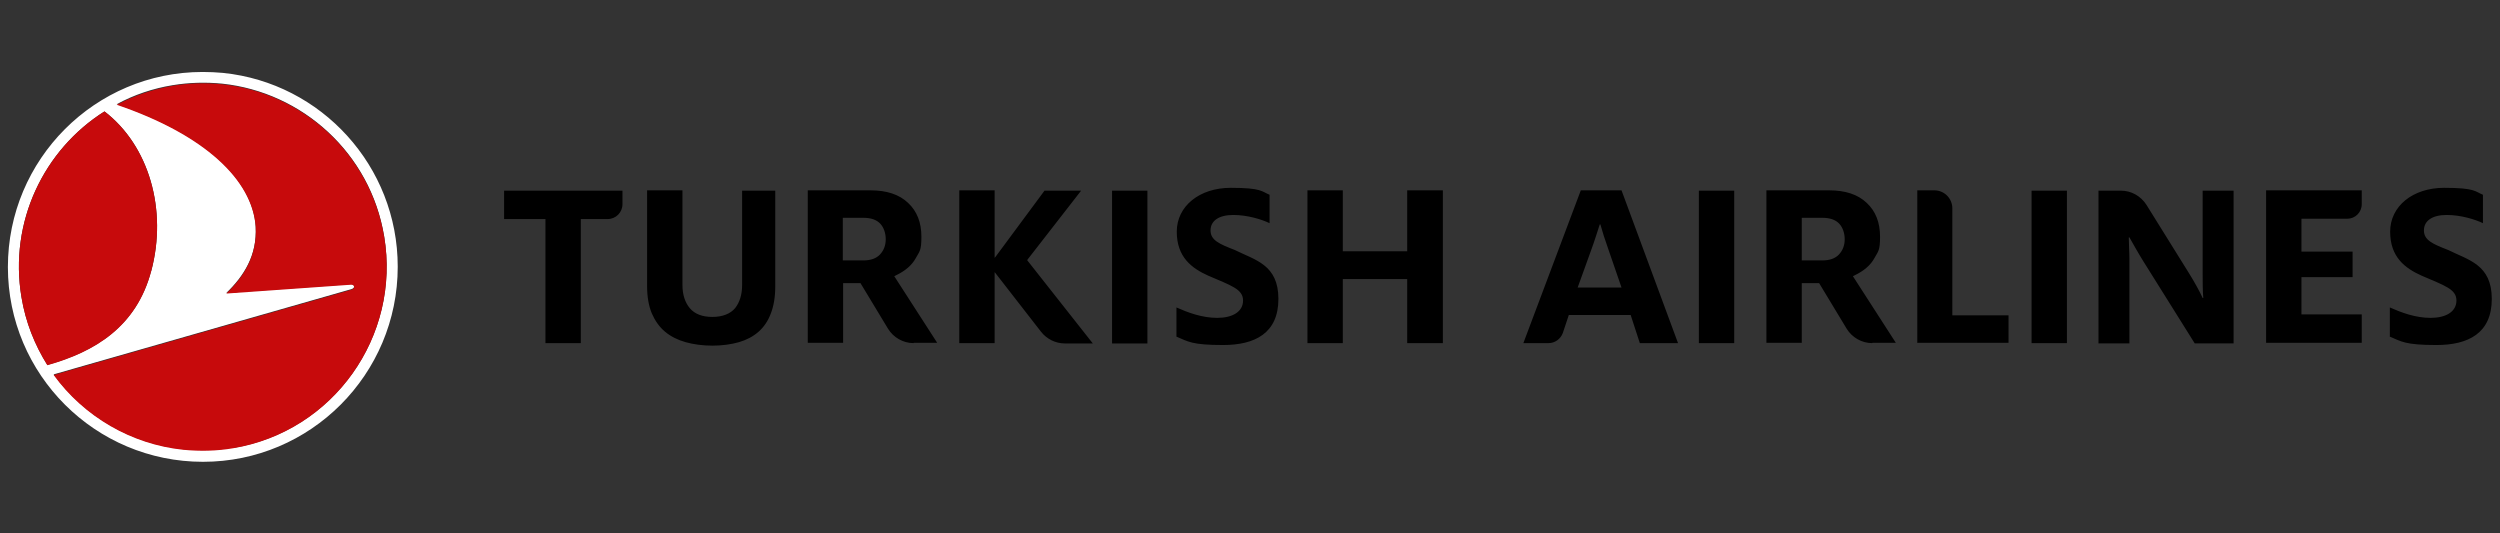 <?xml version="1.0" encoding="UTF-8"?>
<svg xmlns="http://www.w3.org/2000/svg" version="1.1" viewBox="0 0 792 169">
  <rect x="0" y="0" width="792" height="169" fill="#333333" stroke="none"/>
  <defs>
    <style>
      .cls-1 {
        fill: #c70a0c;
      }

      .cls-2 {
        fill: #fff;
      }
    </style>
  </defs>
  <!-- Generator: Adobe Illustrator 28.7.1, SVG Export Plug-In . SVG Version: 1.2.0 Build 142)  -->
  <g>
    <g id="Layer_1">
      <path class="cls-2" d="M47.9,85.9c5.2-19.4-.7-39.8-14.8-50.6C13.9,47.4,2.8,70.3,6.8,94.1c1.3,7.9,4.2,15.1,8.2,21.5,15-4.2,28.2-12.1,32.9-29.8M73.9,141.9c31.7-5.3,53.1-35.4,47.8-67.1-4.4-26.4-26-45.6-51.3-48.3-5.1-.5-10.4-.4-15.8.5-6.1,1-12.1,3-17.6,6,28,9.5,43,23.9,44,38.7.5,9.1-3.7,15.7-9.3,21.1l39.5-2.8c1.1,0,1.5,1.2.1,1.6l-94.3,27c9.6,13.2,24.5,22,41.1,23.7,5.2.5,10.5.4,15.7-.5M70.7,23.1c31.1,3.2,55.3,29.5,55.3,61.4,0,34.1-27.6,61.8-61.7,61.8-34.1,0-61.8-27.6-61.8-61.7,0-34.1,27.6-61.8,61.7-61.8,2.2,0,4.3.1,6.5.3"/>
      <path class="cls-1" d="M6.8,94.2c1.3,7.9,4.2,15.1,8.2,21.5,15-4.2,28.2-12.1,32.9-29.8,5.2-19.4-.7-39.8-14.8-50.6C13.9,47.4,2.8,70.3,6.8,94.2M121.7,74.9c5.3,31.7-16.1,61.8-47.8,67.1-5.2.9-10.5,1-15.8.5-16.5-1.7-31.5-10.5-41.1-23.7l94.3-27c1.4-.4,1-1.7-.1-1.6l-39.5,2.8c5.6-5.4,9.8-12,9.3-21.1-1-14.8-16.1-29.2-44-38.7,5.5-2.9,11.4-4.9,17.6-6,5.3-.9,10.6-1,15.8-.5,25.4,2.7,46.9,21.9,51.3,48.3"/>
      <path d="M445.8,108.7v-20.3h-20.4v20.3h-11.2v-48.4h11.2v19.3h20.4v-19.3h11.3v48.4h-11.3ZM205,60.4v30.3c0,3.3.5,6.2,1.5,8.6,1,2.3,2.4,4.3,4.2,5.8,1.8,1.5,4,2.6,6.5,3.3,2.5.7,5.4,1.1,8.5,1.1s5.9-.4,8.4-1.1c2.4-.7,4.5-1.8,6.2-3.3,1.7-1.5,3-3.4,3.9-5.8.9-2.3,1.4-5.2,1.4-8.6v-30.3h-10.5v29.9c0,3.1-.8,5.5-2.2,7.3-1.5,1.8-4,2.8-7.2,2.8s-5.6-.9-7.2-2.8c-1.5-1.8-2.3-4.3-2.3-7.3v-30h-11.2ZM172.8,108.7v-39.3h-13.1v-9h37.5v4.3c0,2.6-2.1,4.7-4.7,4.7h-8.5v39.3h-11.2ZM352.3,60.4h11.2v48.4h-11.2v-48.4ZM315.1,86.2l.4.5,14.3,18.4c1.8,2.3,4.6,3.7,7.5,3.7h8.9l-20.5-26-.3-.4.3-.4,16.8-21.6h-11.6l-15.4,20.8-.4.5v-.9s0-20.5,0-20.5h-11.2v48.4h11.2v-22.5ZM267,82.5h6.5c2.3,0,4.1-.6,5.3-1.9,1.2-1.3,1.8-2.9,1.8-4.8s-.6-3.7-1.7-4.9c-1.2-1.3-3-1.9-5.4-1.9h-6.5v13.6ZM289.4,108.7c-3.3,0-6.4-1.8-8.1-4.6l-8.7-14.4h-5.5v18.9h-11.2v-48.3h19.9c5.1,0,9.1,1.3,11.9,4,2.8,2.6,4.2,6.2,4.2,10.7s-.6,4.6-1.8,6.8c-1.2,2.2-3.3,4-6.2,5.4l-.6.3,13.6,21.1h-7.4ZM372.7,106.7v-9.3c3.6,1.6,8.1,3.3,12.9,3.3s8.2-1.9,8.2-5.5-3.7-4.7-11.1-7.9c-5.1-2.3-9.9-5.8-9.9-13.9s7.2-13.9,17.1-13.9,9.8,1.2,12.3,2.2v9c-2.5-1.2-7-2.6-11.5-2.6s-7.2,1.8-7.2,4.9,2.8,4.3,7.7,6.2c6.4,3.2,13.8,4.6,13.8,15.5s-7.5,14.6-17.5,14.6-11.1-1.1-14.9-2.7M717.9,108.7v-48.4h30.3v4.4c0,2.6-2.1,4.6-4.6,4.6h-14.5v10.4h16.2v8.1h-16.2v11.8h19.1v9h-30.3ZM607.4,108.7v-48.4h5.4c3.2,0,5.7,2.6,5.7,5.7v33.9h17.8v8.7h-29ZM538.2,108.7v-48.3h11.2v48.3s-11.2,0-11.2,0ZM570.8,82.5h6.5c2.3,0,4.1-.6,5.3-1.9,1.2-1.3,1.8-2.9,1.8-4.8s-.6-3.7-1.7-4.9c-1.2-1.3-3-1.9-5.4-1.9h-6.5v13.6ZM593.1,108.7c-3.3,0-6.4-1.8-8.1-4.6l-8.7-14.4h-5.5v18.9h-11.2v-48.3h19.9c5.1,0,9.1,1.3,11.9,4,2.8,2.6,4.2,6.2,4.2,10.7s-.6,4.6-1.8,6.8c-1.2,2.2-3.3,4-6.2,5.4l-.6.3,13.6,21.1h-7.4ZM499.8,91.1l4.4-12.2c1-2.7,1.9-5.7,2.6-7.8h.2c.6,2.2,1.5,5,2.5,7.8l4.2,12.2h-13.9ZM513.6,60.3h-12.8l-18.2,48.4h8c2,0,3.8-1.3,4.5-3.2l1.9-5.7h19.6l2.9,8.9h12.1l-17.9-48.4ZM757.1,106.7v-9.3c3.6,1.6,8.1,3.3,12.9,3.3s8.2-1.9,8.2-5.5-3.7-4.7-11.1-7.9c-5.1-2.3-9.9-5.8-9.9-13.9s7.2-13.9,17.1-13.9,9.8,1.2,12.3,2.2v9c-2.5-1.2-7-2.6-11.5-2.6s-7.2,1.8-7.2,4.9,2.8,4.3,7.7,6.2c6.4,3.2,13.8,4.6,13.8,15.5s-7.5,14.6-17.5,14.6-11.1-1.1-14.9-2.7M665,60.4h6.9c3.3,0,6.3,1.7,8.1,4.5l13.5,21.7c1.5,2.4,3.3,5.6,4.3,7.8h.2c-.2-2.2-.2-5.2-.2-7.4v-26.6h9.8v48.4h-12.3l-16.4-26.2c-1.5-2.4-3.1-5.3-4.3-7.4h-.2c0,2.1.2,4.6.2,6.9v26.7h-9.8v-48.4ZM643.6,108.7v-48.3h11.2v48.3h-11.2Z"/>
    </g>
  </g>
</svg>